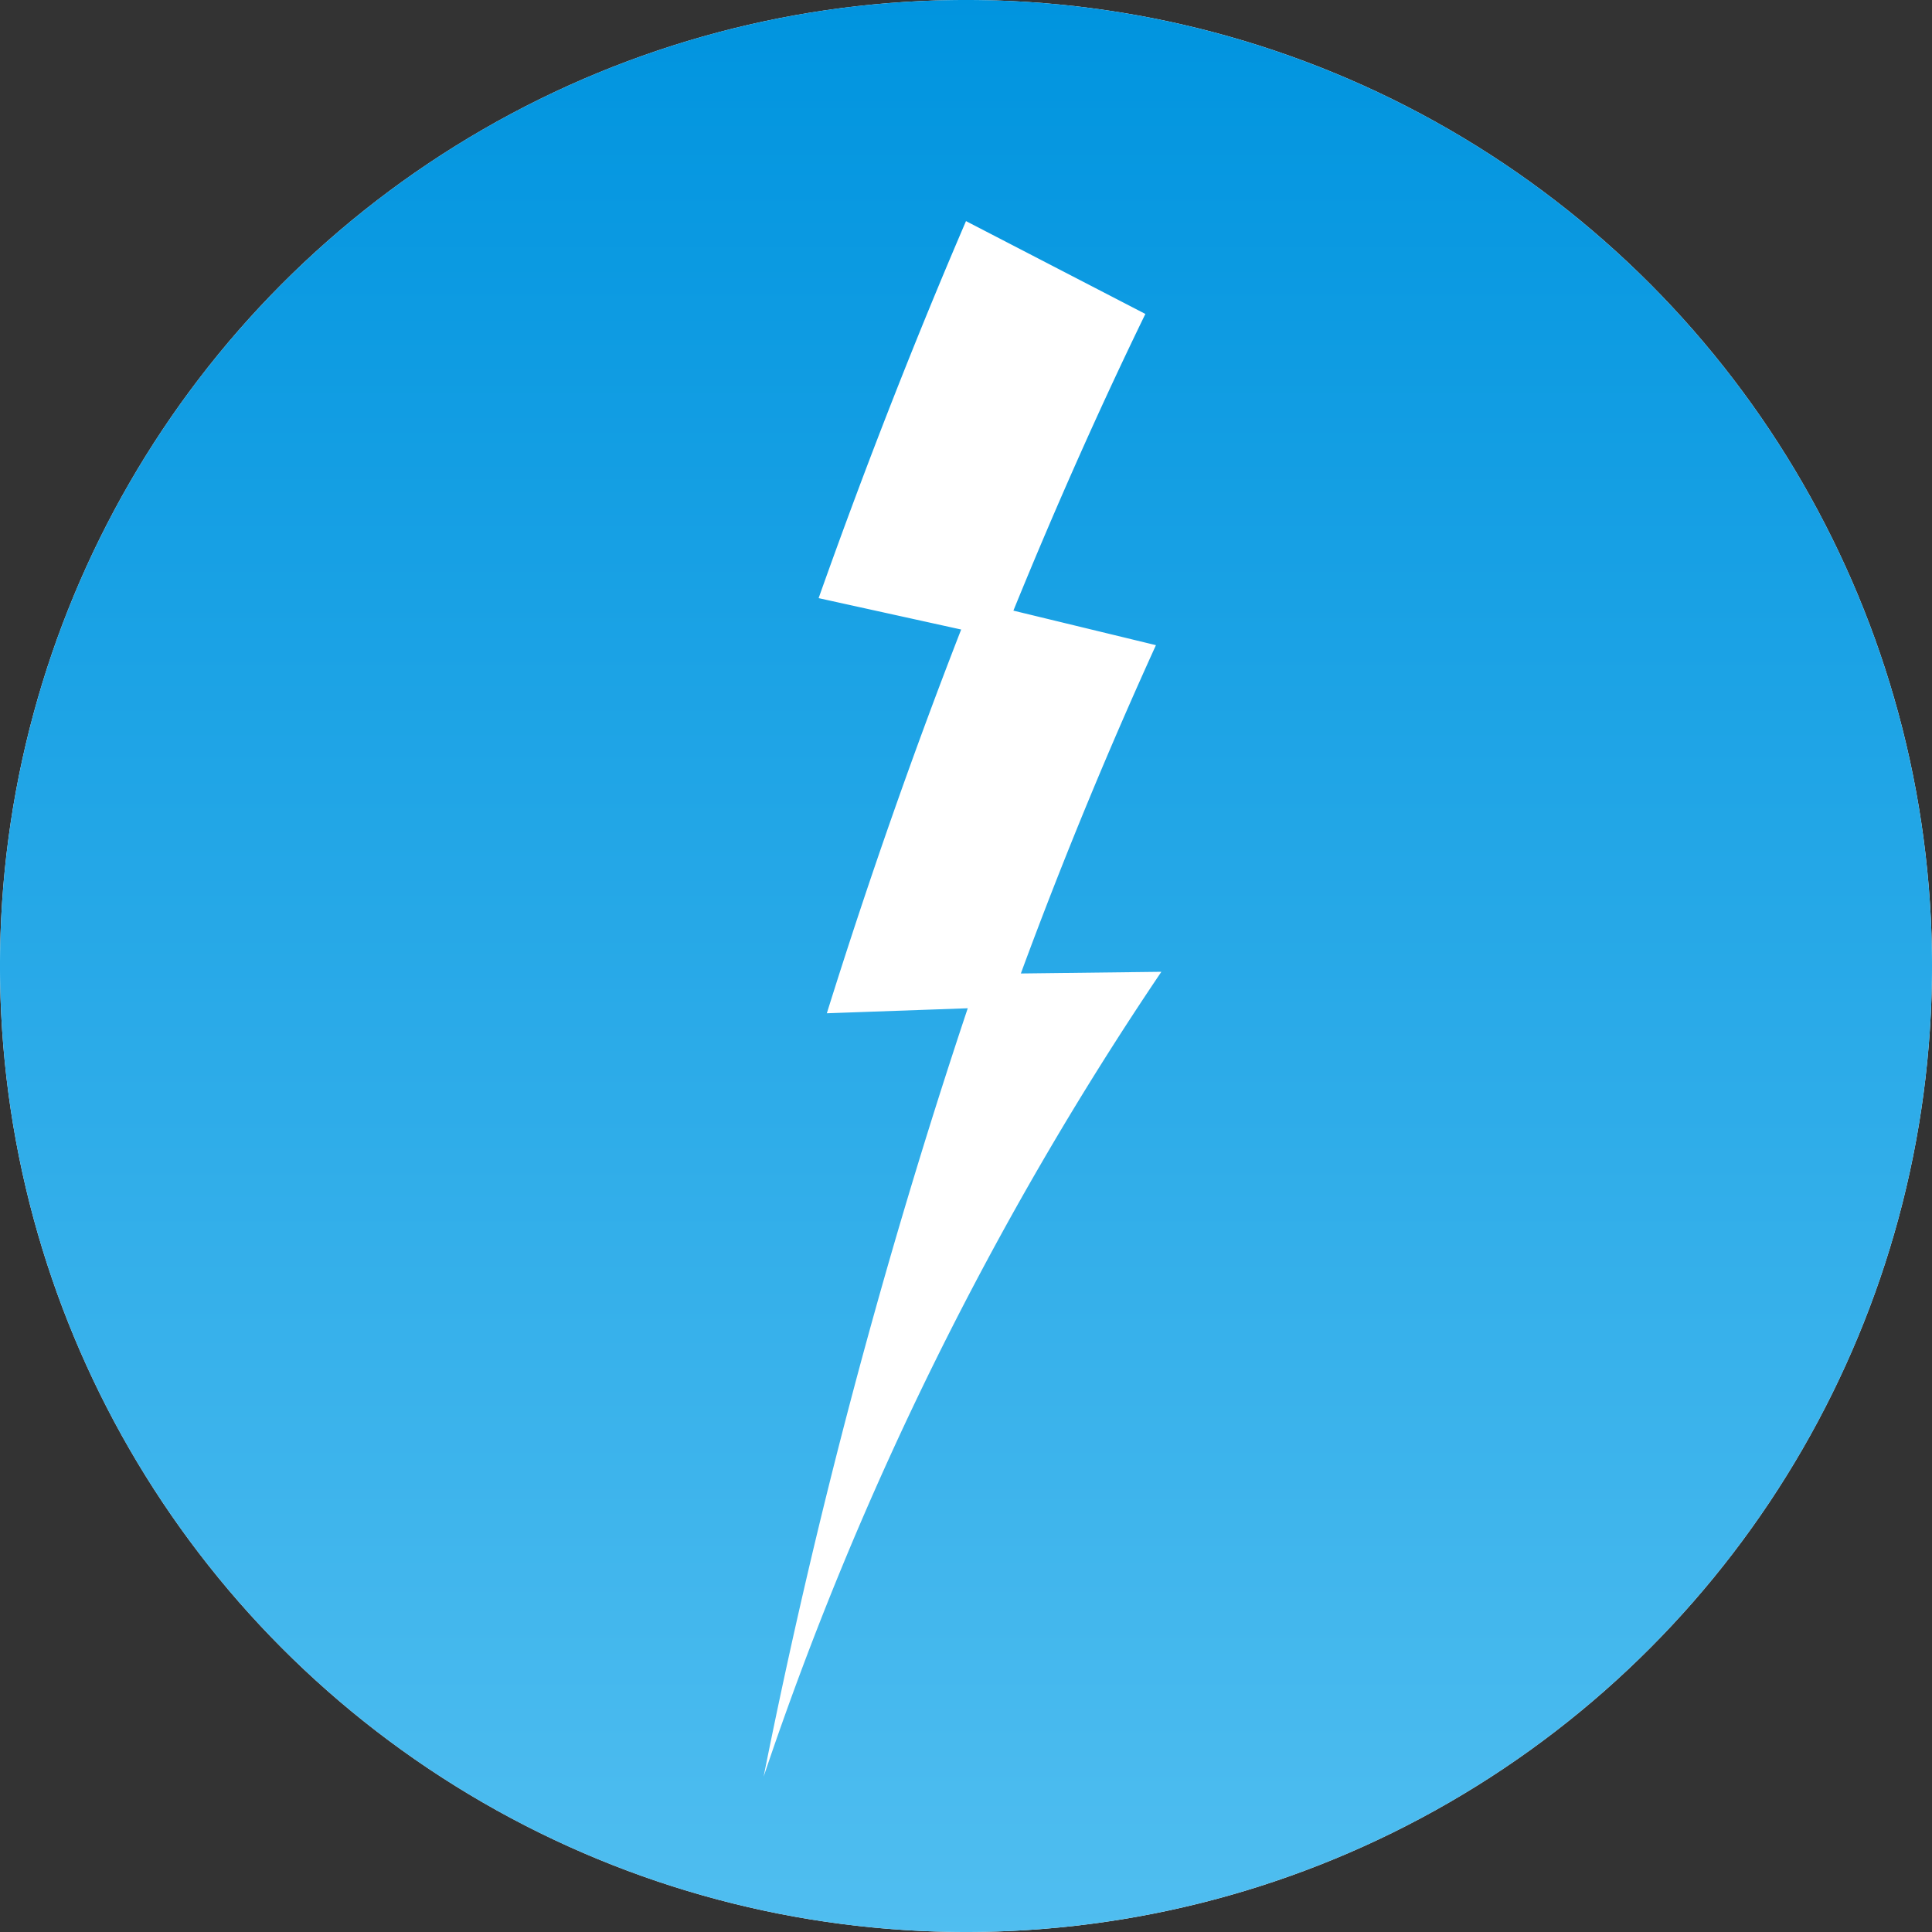 <svg xmlns="http://www.w3.org/2000/svg" xmlns:xlink="http://www.w3.org/1999/xlink" id="b23c5098-ff76-4a94-b512-9ade69ae6a5a" data-name="Calque 1" viewBox="0 0 32 32"><rect x="0" y="0" width="32" height="32" fill="#333333" stroke="none"/><defs><linearGradient id="b8a1ca27-4cf0-4efc-9be8-08f59ec9cd5a" x1="10.266" y1="20.375" x2="10.266" y2="19.375" gradientTransform="matrix(32, 0, 0, -32, -312.5, 652.001)" gradientUnits="userSpaceOnUse"><stop offset="0" stop-color="#0094df"></stop><stop offset="1" stop-color="#50bef0"></stop></linearGradient></defs><title>12-dommage-electrique</title><circle cx="16" cy="16" r="16" fill="#fff"></circle><path id="e49ad716-2986-4943-9e3c-c0d518ee43ba" data-name="Trac&#xE9; 4172" d="M16.907,16.124l2.329-.028a55.243,55.243,0,0,0-6.588,13.331A105.033,105.033,0,0,1,16.029,16.7l-2.334.083c.721-2.307,1.474-4.427,2.225-6.356l-2.361-.52C14.377,7.6,15.206,5.51,16,3.662L18.971,5.2c-.7,1.438-1.438,3.078-2.186,4.914l2.361.572c-.738,1.622-1.5,3.437-2.239,5.442M32,16A16,16,0,1,0,16,32,16,16,0,0,0,32,16" fill="url(#b8a1ca27-4cf0-4efc-9be8-08f59ec9cd5a)"></path></svg>